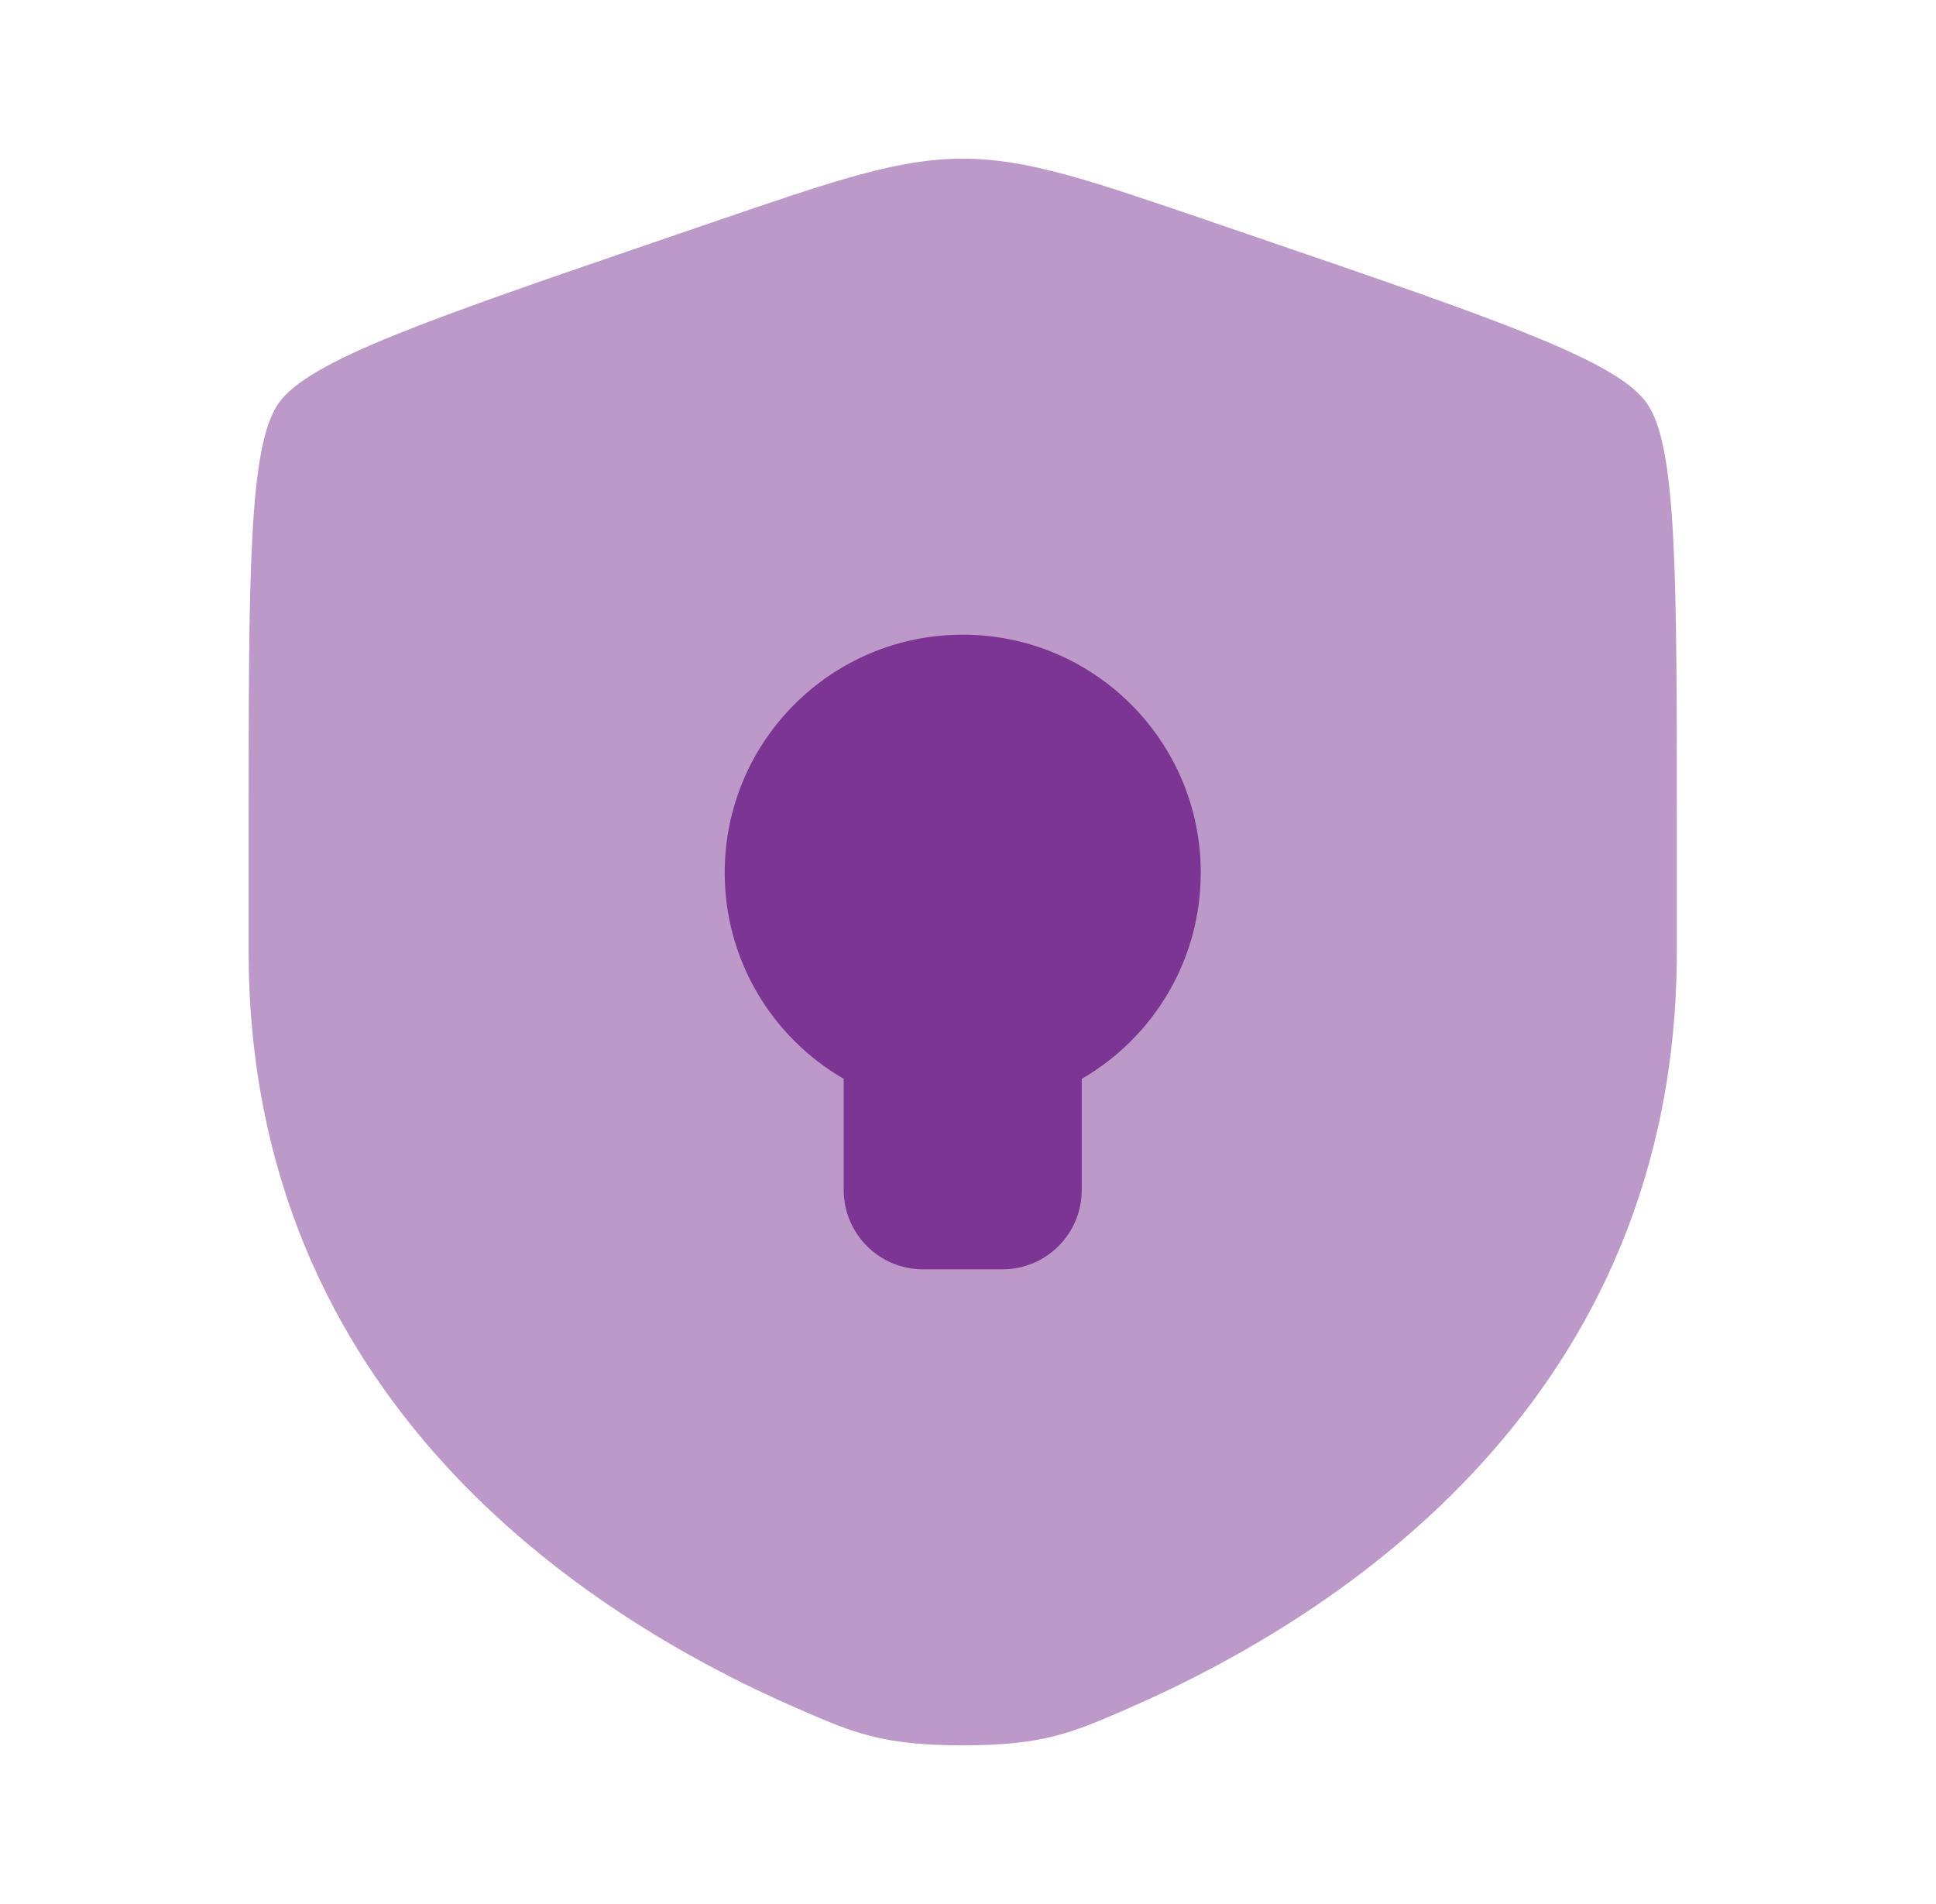 <svg xmlns="http://www.w3.org/2000/svg" width="61" height="60" viewBox="0 0 61 60" fill="none"><path opacity="0.5" d="M7.834 26.042C7.834 18.048 7.834 14.051 8.778 12.706C9.722 11.361 13.48 10.075 20.996 7.502L22.428 7.012C26.346 5.671 28.305 5 30.334 5C32.362 5 34.322 5.671 38.24 7.012L39.672 7.502C47.188 10.075 50.946 11.361 51.89 12.706C52.834 14.051 52.834 18.048 52.834 26.042V29.978C52.834 44.074 42.237 50.914 35.588 53.818C33.784 54.606 32.882 55 30.334 55C27.786 55 26.884 54.606 25.08 53.818C18.431 50.914 7.834 44.074 7.834 29.978V26.042Z" fill="#7D3594"></path><path d="M34.084 37.5C34.084 38.881 32.965 40 31.584 40H29.084C27.703 40 26.584 38.881 26.584 37.5V33.997C24.342 32.7 22.834 30.276 22.834 27.5C22.834 23.358 26.192 20 30.334 20C34.476 20 37.834 23.358 37.834 27.5C37.834 30.276 36.326 32.7 34.084 33.997V37.5Z" fill="#7D3594"></path></svg>